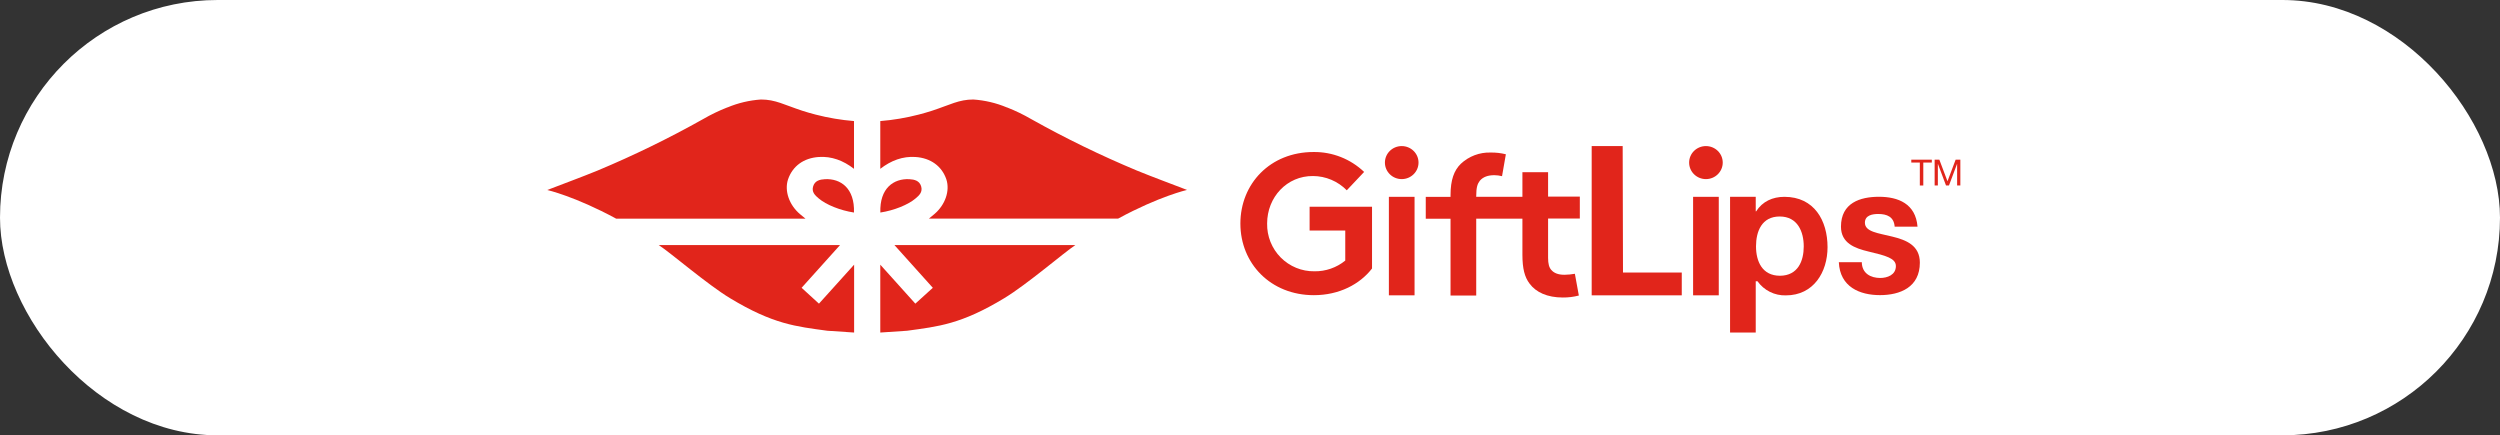<svg width="201" height="35" viewBox="0 0 201 35" fill="none" xmlns="http://www.w3.org/2000/svg">
<rect x="0" y="0" width="201" height="35" fill="#333333" stroke="none"/>
<rect width="201" height="35" rx="17.5" fill="white"/>
<g clip-path="url(#clip0_311_86)">
<path d="M153.668 13.069H154.354V14.914H154.633V13.069H155.318V12.838H153.668V13.069Z" fill="#E1251B"/>
<path d="M157.233 12.838L156.578 14.574L155.924 12.838H155.545V14.914H155.804V13.189H155.814L156.46 14.914H156.697L157.343 13.189H157.353V14.914H157.612V12.838H157.233Z" fill="#E1251B"/>
<path d="M105.292 18.537H108.159V20.951C107.458 21.521 106.58 21.826 105.679 21.812C105.176 21.819 104.677 21.724 104.211 21.533C103.746 21.342 103.323 21.059 102.968 20.701C102.614 20.343 102.334 19.917 102.147 19.448C101.959 18.98 101.868 18.478 101.877 17.973C101.877 15.849 103.471 14.133 105.569 14.153C106.074 14.155 106.574 14.258 107.039 14.455C107.504 14.652 107.927 14.939 108.281 15.3L109.676 13.823C108.578 12.777 107.118 12.203 105.605 12.222C102.13 12.222 99.727 14.766 99.727 17.977C99.727 21.188 102.16 23.732 105.635 23.732C107.671 23.732 109.329 22.855 110.311 21.588V16.622H105.292V18.537Z" fill="#E1251B"/>
<path d="M113.73 15.825H111.666V23.744H113.73V15.825Z" fill="#E1251B"/>
<path d="M112.698 14.4C113.444 14.4 114.049 13.805 114.049 13.072C114.049 12.339 113.444 11.745 112.698 11.745C111.952 11.745 111.347 12.339 111.347 13.072C111.347 13.805 111.952 14.4 112.698 14.4Z" fill="#E1251B"/>
<path d="M130.463 11.745H127.971V23.744H135.214V21.912H130.489L130.463 11.745Z" fill="#E1251B"/>
<path d="M152.13 19.02C151.026 18.743 149.938 18.647 149.938 17.905C149.938 17.29 150.574 17.204 151.012 17.204C151.706 17.204 152.272 17.428 152.331 18.223H154.169C154.019 16.377 152.61 15.821 151.07 15.821C149.562 15.821 148.014 16.309 148.014 18.223C148.014 19.55 149.125 19.962 150.237 20.225C151.616 20.553 152.429 20.765 152.429 21.392C152.429 22.114 151.724 22.349 151.168 22.349C150.415 22.349 149.699 21.986 149.689 21.083H147.842C147.932 23.069 149.52 23.728 151.148 23.728C152.776 23.728 154.356 23.091 154.356 21.115C154.354 19.73 153.262 19.296 152.13 19.02Z" fill="#E1251B"/>
<path d="M137.157 14.4C137.903 14.4 138.508 13.805 138.508 13.072C138.508 12.339 137.903 11.745 137.157 11.745C136.41 11.745 135.806 12.339 135.806 13.072C135.806 13.805 136.41 14.4 137.157 14.4Z" fill="#E1251B"/>
<path d="M138.189 15.825H136.125V23.744H138.189V15.825Z" fill="#E1251B"/>
<path d="M143.467 15.825C142.518 15.825 141.701 16.195 141.195 16.992H141.161V15.825H139.097V26.736H141.161V22.613H141.303C141.561 22.976 141.904 23.269 142.302 23.467C142.7 23.665 143.141 23.761 143.584 23.748C145.814 23.748 146.934 21.88 146.934 19.872C146.934 17.724 145.858 15.825 143.467 15.825ZM143.112 22.17C141.683 22.17 141.183 21.015 141.183 19.808C141.183 18.601 141.648 17.406 143.088 17.406C144.529 17.406 145.021 18.631 145.021 19.81C145.021 20.989 144.553 22.16 143.112 22.17Z" fill="#E1251B"/>
<path d="M124.466 13.847H122.402V15.825H118.688V15.771C118.688 15.042 118.797 14.77 118.977 14.534C119.234 14.226 119.63 14.085 120.138 14.085C120.349 14.086 120.559 14.113 120.764 14.165L121.071 12.404C120.671 12.304 120.261 12.257 119.849 12.264C118.96 12.236 118.096 12.562 117.446 13.173C116.91 13.701 116.623 14.45 116.623 15.695V15.829H114.631V17.584H116.623V23.76H118.688V17.58H122.402V20.479C122.402 21.586 122.579 22.28 122.978 22.803C123.494 23.502 124.406 23.92 125.648 23.92C126.083 23.924 126.517 23.87 126.939 23.76L126.62 22.012C126.342 22.062 126.06 22.088 125.777 22.092C125.261 22.092 124.932 21.944 124.725 21.704C124.546 21.504 124.466 21.206 124.466 20.727V17.57H127.018V15.807H124.466V13.847Z" fill="#E1251B"/>
<path fill-rule="evenodd" clip-rule="evenodd" d="M66.332 14.406C65.914 14.428 65.517 14.526 65.378 14.978C65.238 15.431 65.527 15.709 65.828 15.957C66.426 16.463 67.544 16.916 68.66 17.088C68.723 15.13 67.588 14.344 66.332 14.406Z" fill="#E1251B"/>
<path d="M58.685 23.968C62.17 26.078 64.013 26.25 66.516 26.592C66.631 26.604 68.432 26.726 68.671 26.736V21.279L65.844 24.414L64.449 23.139L67.536 19.706H52.966C53.889 20.301 56.86 22.863 58.685 23.968Z" fill="#E1251B"/>
<path d="M65.832 12.622C66.854 12.552 67.799 12.904 68.662 13.573V9.734C67.622 9.649 66.591 9.476 65.581 9.215L65.531 9.201C65.199 9.116 64.867 9.02 64.535 8.913L64.487 8.897C63.048 8.426 62.347 8 61.181 8C60.257 8.063 59.348 8.277 58.492 8.635H58.478C57.805 8.898 57.154 9.213 56.529 9.575C53.778 11.12 50.941 12.503 48.031 13.719C46.71 14.258 45.341 14.758 44 15.276C44 15.276 46.242 15.789 49.539 17.58H64.76L64.324 17.22C63.449 16.483 63.053 15.346 63.359 14.418C63.726 13.351 64.621 12.702 65.832 12.622Z" fill="#E1251B"/>
<path fill-rule="evenodd" clip-rule="evenodd" d="M73.107 14.406C73.523 14.428 73.922 14.526 74.059 14.978C74.197 15.431 73.91 15.709 73.609 15.957C73.011 16.463 71.893 16.916 70.78 17.088C70.714 15.13 71.852 14.344 73.107 14.406Z" fill="#E1251B"/>
<path d="M80.752 23.968C77.275 26.078 75.424 26.25 72.933 26.592C72.816 26.604 71.014 26.726 70.775 26.736V21.28L73.593 24.414L74.999 23.139L71.913 19.704H86.459C85.55 20.301 82.579 22.863 80.752 23.968Z" fill="#E1251B"/>
<path d="M73.605 12.622C72.583 12.552 71.64 12.904 70.775 13.573V9.734C71.815 9.65 72.846 9.476 73.856 9.215L73.908 9.201C74.238 9.115 74.569 9.019 74.904 8.913L74.952 8.897C76.388 8.426 77.092 8 78.257 8C79.182 8.063 80.091 8.278 80.947 8.635H80.961C81.633 8.898 82.284 9.213 82.908 9.575C85.659 11.117 88.497 12.498 91.406 13.713C92.727 14.252 94.098 14.752 95.437 15.27C95.437 15.27 93.197 15.783 89.9 17.574H74.685L75.121 17.214C75.994 16.477 76.392 15.34 76.084 14.412C75.721 13.351 74.816 12.702 73.605 12.622Z" fill="#E1251B"/>
</g>
<defs>
<clipPath id="clip0_311_86">
<rect width="113.612" height="18.736" fill="white" transform="translate(44 8)"/>
</clipPath>
</defs>
</svg>
